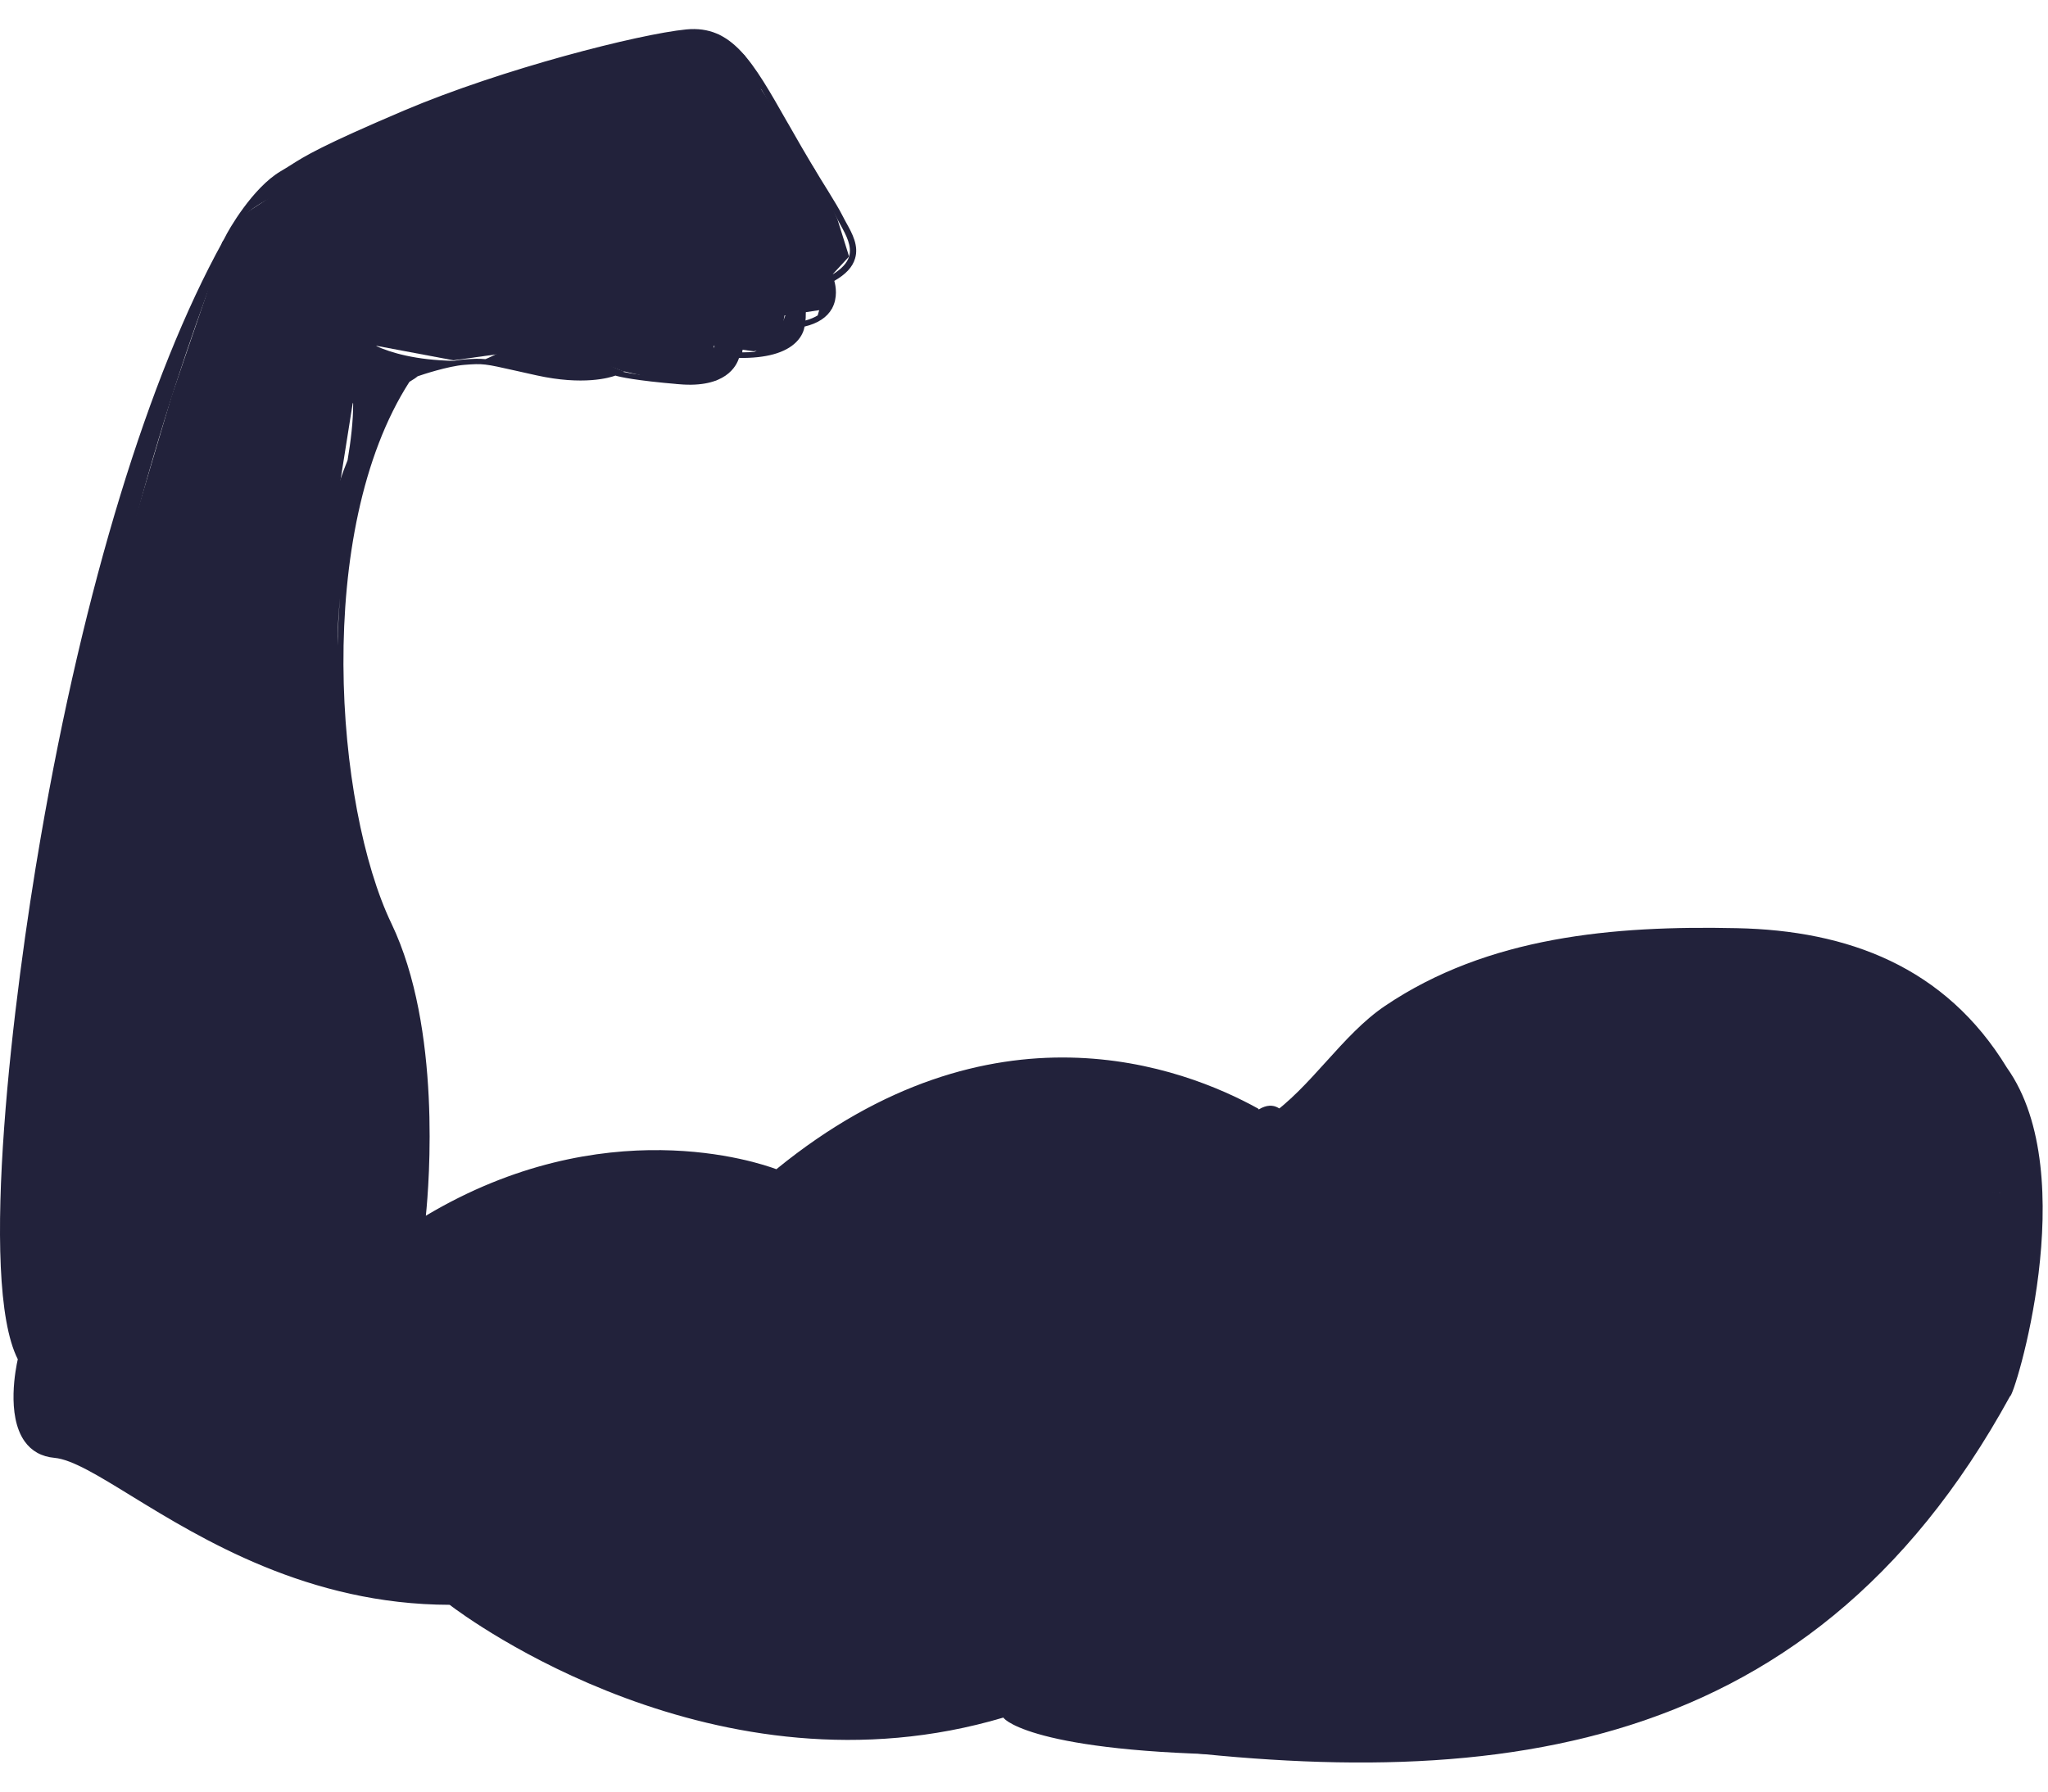 <svg xmlns="http://www.w3.org/2000/svg" width="32" height="28" viewBox="0 0 32 28" fill="none">
  <path d="M0.679 16.064L1.209 11.143L2.681 6.192L3.229 4.593L3.475 3.779L3.877 3.308L5.273 2.392L8.839 1.239L10.592 0.861L11.227 0.539L11.637 0.867L11.896 1.401L12.729 2.647L13.084 3.424L13.267 4.009L13.009 4.288L12.997 4.817L12.258 4.93L12.175 5.405L11.778 5.49L11.151 5.405L11.196 5.941L10.611 6.003L9.722 5.798L8.714 5.405L7.086 5.631L5.884 5.405L5.51 6.309L5.313 7.551L4.978 10.091V12.109L5.568 14.849L6.035 17.683L5.568 18.722L6.285 19.241L7.718 18.722L9.244 18.338L10.957 18.213L12.175 18.992L13.643 17.638L16.812 16.873L19.03 17.247L19.817 17.681L21.952 15.877L24.413 15.098L27.869 15.191L30.206 15.814L31.203 17.87L30.86 21.702L29.875 23.351L27.745 25.22L25.034 26.404L20.781 26.965L17.543 26.778L15.597 25.906L13.051 26.622L9.369 25.968L7.313 24.566L5.103 24.442L1.614 22.793L0.586 22.263L0.492 19.771L0.679 16.064Z" fill="#22223B"/>
  <path d="M19.659 17.326C18.498 16.683 15.499 15.526 12.131 18.273C11.85 18.168 9.435 17.341 6.654 19C6.706 18.491 6.899 16.066 6.116 14.433C5.238 12.604 4.901 8.296 6.397 5.968C6.465 5.927 6.505 5.9 6.525 5.881C6.596 5.856 6.995 5.723 7.256 5.702C7.549 5.679 7.57 5.684 8.06 5.794C8.149 5.814 8.255 5.837 8.382 5.866C9.115 6.028 9.528 5.902 9.616 5.87C9.678 5.889 9.921 5.947 10.613 6.005C11.337 6.068 11.508 5.719 11.547 5.594C11.965 5.6 12.27 5.517 12.44 5.347C12.534 5.254 12.563 5.156 12.571 5.104C12.781 5.054 12.924 4.959 13.001 4.82C13.092 4.651 13.059 4.469 13.036 4.39C13.215 4.288 13.321 4.174 13.36 4.041C13.421 3.841 13.317 3.65 13.223 3.482C13.204 3.449 13.188 3.416 13.171 3.384C13.109 3.262 13.04 3.15 12.937 2.982C12.802 2.766 12.619 2.469 12.32 1.941L12.297 1.902C11.761 0.959 11.439 0.39 10.721 0.46C9.983 0.533 7.85 1.075 6.314 1.727C5.026 2.275 4.762 2.439 4.532 2.587C4.484 2.616 4.44 2.645 4.386 2.676C3.948 2.934 3.566 3.598 3.51 3.719C3.501 3.735 3.489 3.756 3.477 3.781C2.322 5.873 1.312 9.175 0.638 13.077C0.21 15.54 -0.343 20.02 0.278 21.243C0.249 21.37 0.095 22.116 0.384 22.525C0.492 22.678 0.65 22.766 0.851 22.784C1.126 22.809 1.535 23.061 2.054 23.38C3.155 24.055 4.818 25.077 7.026 25.081C7.283 25.279 11.196 28.176 15.678 26.843C15.693 26.886 16.26 27.43 19.84 27.428C20.093 27.513 15.784 25.378 15.726 24.273C15.726 24.273 14.332 26.896 11.379 25.914C8.428 24.93 7.524 24.192 8.756 22.88C8.756 22.88 7.136 24.433 4.492 23.617C1.744 22.77 0.392 21.422 1.661 20.753C1.661 20.753 1.242 20.093 1.082 15.727C0.982 13.007 1.58 10.057 2.218 7.762C2.687 6.068 3.177 4.726 3.42 4.097C3.468 4.005 3.514 3.914 3.562 3.829C3.585 3.789 3.599 3.76 3.609 3.74C3.641 3.681 3.74 3.505 3.882 3.312C4.081 3.152 4.37 3.002 4.76 2.886C5.213 2.753 6.791 2.448 7.861 2.246C7.867 2.246 7.871 2.246 7.877 2.246C8.806 2.157 9.958 2.055 10.372 2.157C10.646 2.223 10.735 2.338 10.957 2.525C10.957 2.525 10.951 2.232 10.773 2.057C10.633 1.92 10.382 1.742 9.734 1.748C9.734 1.642 10.357 1.549 10.673 1.509C10.841 1.522 10.98 1.544 11.076 1.588C11.466 1.76 11.462 1.754 11.356 1.53C11.25 1.308 11.005 0.855 9.886 1.104C10.195 1.011 10.461 0.915 10.598 0.869C10.845 0.784 11.364 0.84 11.707 1.202C11.707 1.202 11.805 1.301 11.902 1.407C11.998 1.565 12.098 1.74 12.208 1.933C12.249 2.068 12.359 2.421 12.436 2.647C12.594 3.106 12.76 3.783 12.797 3.945C12.82 4.045 12.943 4.421 12.779 4.919C12.779 4.923 12.779 4.925 12.779 4.928C12.727 4.961 12.66 4.988 12.586 5.009C12.59 4.975 12.598 4.851 12.579 4.433C12.552 3.902 12.469 3.559 12.291 3.054C12.11 2.55 11.711 1.802 11.711 1.802C11.711 1.802 12.052 2.525 12.243 3.416C12.442 4.346 12.448 5.127 11.788 5.499C11.73 5.503 11.666 5.507 11.597 5.507C11.614 5.397 11.678 4.911 11.616 4.035C11.545 3.029 11.495 2.493 11.362 2.205C11.229 1.914 11.082 1.839 11.082 1.839C11.082 1.839 11.157 2.003 11.279 2.581C11.279 2.581 11.381 3.322 11.356 4.263C11.323 5.488 10.957 5.831 10.721 5.927C10.69 5.927 10.66 5.927 10.627 5.922C10.112 5.881 9.85 5.837 9.73 5.81C9.749 5.808 9.763 5.806 9.763 5.806C9.763 5.806 9.221 5.667 9.099 5.2C9.063 5.071 9.036 4.967 9.011 4.882V4.89C9.005 4.421 9.327 4.412 9.429 4.421C9.506 4.5 9.609 4.601 9.697 4.668C9.73 4.693 9.761 4.709 9.792 4.724C9.742 4.801 9.651 4.955 9.603 5.1C9.535 5.303 9.566 5.499 9.566 5.499V5.488C9.566 5.488 9.653 5.104 9.846 4.921C9.923 5.279 10.253 5.488 10.253 5.488C10.253 5.488 9.96 5.202 9.936 4.996C9.923 4.892 9.923 4.813 9.927 4.759C10.166 4.78 10.349 4.568 10.349 4.568C10.349 4.568 10.237 4.618 10.106 4.637C10.197 4.564 10.259 4.404 10.255 4.41C10.12 4.577 9.96 4.612 9.861 4.616C9.759 4.574 9.686 4.496 9.582 4.41C9.497 4.34 9.435 4.232 9.402 4.159C9.445 4.024 9.468 3.839 9.464 3.576C9.464 3.576 9.464 4.041 8.964 4.388C8.758 4.531 8.648 4.464 8.619 4.541C8.592 4.618 8.584 4.772 8.243 4.948C7.902 5.123 7.094 4.932 7.094 4.932C7.094 4.932 7.655 5.324 8.201 5.137C8.185 5.164 8.168 5.191 8.149 5.227C8.056 5.407 7.67 5.578 7.585 5.613C7.485 5.603 7.4 5.607 7.254 5.617C7.205 5.621 7.148 5.63 7.092 5.64C5.9 5.615 5.541 5.187 5.541 5.187C5.574 5.318 5.605 5.434 5.636 5.54C5.2 5.43 4.837 5.453 4.837 5.453C4.947 5.551 5.518 6.02 5.518 6.317C5.518 6.581 5.483 6.884 5.431 7.193C5.352 7.387 5.273 7.615 5.196 7.877C5.229 7.513 5.242 7.249 5.242 7.249C5.242 7.249 4.75 9.717 4.203 10.512C4.203 10.512 4.569 10.334 4.818 9.816C4.793 10.03 4.77 10.248 4.754 10.477C4.719 10.946 4.708 11.37 4.716 11.769C4.716 11.769 4.716 13.845 3.526 14.824C3.526 14.824 4.503 14.672 4.922 13.713C5.111 14.666 5.406 15.511 5.699 16.516C6.272 18.473 4.417 19.617 4.417 19.617C4.856 19.646 5.599 19.318 5.969 19.486C6.341 19.654 5.713 20.963 5.713 20.963C7.03 19.378 7.126 18.73 9.734 18.527C11.784 18.367 12.48 20.128 12.48 20.128C13.02 18.946 13.593 18.003 16.293 17.295C17.686 16.93 19.448 17.484 20.274 17.962C20.274 17.962 20.158 17.044 19.668 17.339L19.659 17.326ZM12.795 3.362C12.656 2.901 12.388 2.307 12.258 2.026C12.542 2.529 12.723 2.817 12.854 3.029C12.957 3.195 13.024 3.306 13.084 3.424C13.101 3.455 13.117 3.488 13.138 3.524C13.221 3.675 13.315 3.848 13.267 4.01C13.236 4.111 13.15 4.203 13.011 4.288C13.011 4.107 12.989 3.997 12.795 3.362ZM5.275 10.091C5.275 10.041 5.275 9.993 5.275 9.943C5.279 9.76 5.292 9.559 5.312 9.343C5.292 9.592 5.279 9.841 5.275 10.091Z" fill="#22223B"/>
  <path d="M12.337 5.31C12.297 5.343 12.245 5.376 12.175 5.405C12.231 5.378 12.285 5.347 12.337 5.31Z" fill="#22223B"/>
  <path fill-rule="evenodd" clip-rule="evenodd" d="M32 18.722L19.811 17.457C20.482 17 20.968 16.174 21.641 15.721C23.248 14.635 25.211 14.464 27.136 14.506C28.87 14.541 30.395 15.106 31.358 16.687C32.557 18.371 31.462 21.86 31.408 21.819C28.206 27.669 22.985 28.047 17.174 27.214L17.248 26.533C20.175 26.936 23.084 26.577 25.998 25.505C28.513 24.581 30.048 22.757 30.721 20.244C31.402 17.698 30.104 15.868 27.489 15.569C25.66 15.36 23.502 15.426 21.988 16.444C21.292 16.911 20.739 17.333 20.069 17.837L19.807 17.457L32 18.722Z" fill="#22223B"/>
</svg>